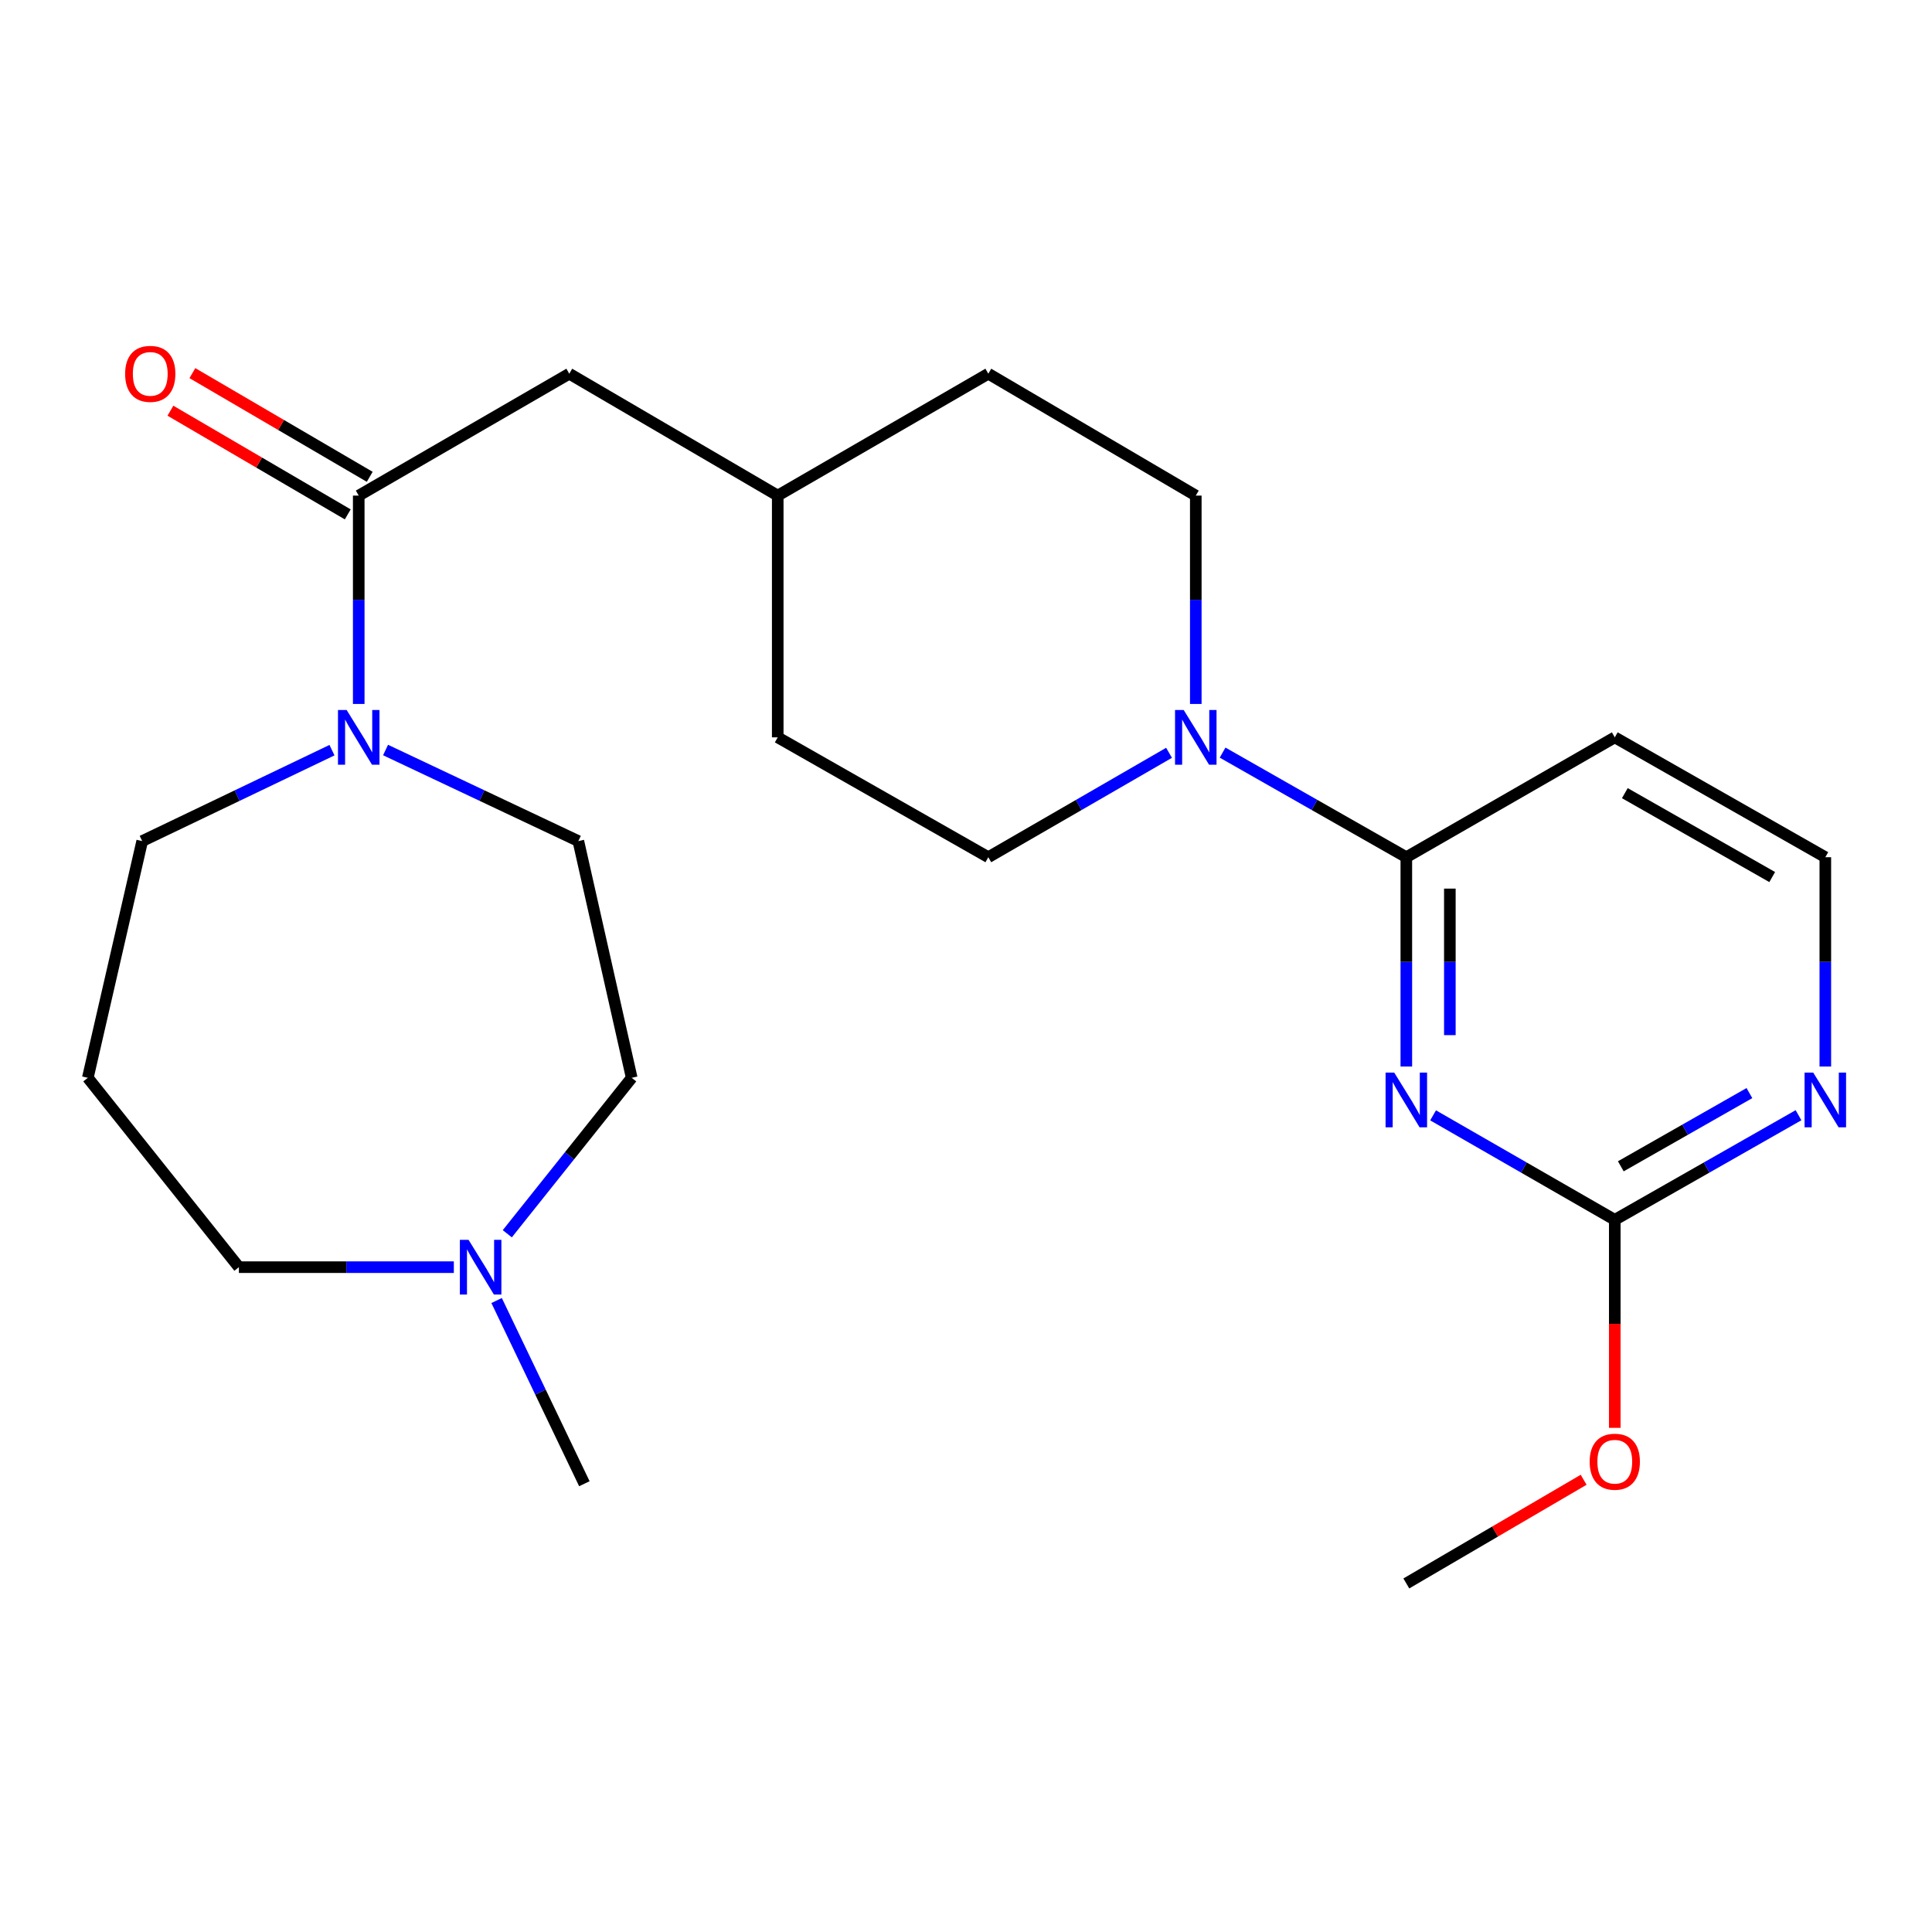 <?xml version='1.0' encoding='iso-8859-1'?>
<svg version='1.1' baseProfile='full'
              xmlns='http://www.w3.org/2000/svg'
                      xmlns:rdkit='http://www.rdkit.org/xml'
                      xmlns:xlink='http://www.w3.org/1999/xlink'
                  xml:space='preserve'
width='1000px' height='1000px' viewBox='0 0 1000 1000'>
<!-- END OF HEADER -->
<rect style='opacity:1.0;fill:#FFFFFF;stroke:none' width='1000' height='1000' x='0' y='0'> </rect>
<path class='bond-0' d='M 727.911,552.036 L 727.911,497.864' style='fill:none;fill-rule:evenodd;stroke:#0000FF;stroke-width:6px;stroke-linecap:butt;stroke-linejoin:miter;stroke-opacity:1' />
<path class='bond-0' d='M 727.911,497.864 L 727.911,443.692' style='fill:none;fill-rule:evenodd;stroke:#000000;stroke-width:6px;stroke-linecap:butt;stroke-linejoin:miter;stroke-opacity:1' />
<path class='bond-0' d='M 750.439,535.784 L 750.439,497.864' style='fill:none;fill-rule:evenodd;stroke:#0000FF;stroke-width:6px;stroke-linecap:butt;stroke-linejoin:miter;stroke-opacity:1' />
<path class='bond-0' d='M 750.439,497.864 L 750.439,459.944' style='fill:none;fill-rule:evenodd;stroke:#000000;stroke-width:6px;stroke-linecap:butt;stroke-linejoin:miter;stroke-opacity:1' />
<path class='bond-4' d='M 741.762,577.302 L 788.786,604.34' style='fill:none;fill-rule:evenodd;stroke:#0000FF;stroke-width:6px;stroke-linecap:butt;stroke-linejoin:miter;stroke-opacity:1' />
<path class='bond-4' d='M 788.786,604.34 L 835.809,631.378' style='fill:none;fill-rule:evenodd;stroke:#000000;stroke-width:6px;stroke-linecap:butt;stroke-linejoin:miter;stroke-opacity:1' />
<path class='bond-1' d='M 727.911,443.692 L 680.361,416.621' style='fill:none;fill-rule:evenodd;stroke:#000000;stroke-width:6px;stroke-linecap:butt;stroke-linejoin:miter;stroke-opacity:1' />
<path class='bond-1' d='M 680.361,416.621 L 632.812,389.551' style='fill:none;fill-rule:evenodd;stroke:#0000FF;stroke-width:6px;stroke-linecap:butt;stroke-linejoin:miter;stroke-opacity:1' />
<path class='bond-7' d='M 727.911,443.692 L 835.809,381.652' style='fill:none;fill-rule:evenodd;stroke:#000000;stroke-width:6px;stroke-linecap:butt;stroke-linejoin:miter;stroke-opacity:1' />
<path class='bond-11' d='M 605.096,389.648 L 558.324,416.67' style='fill:none;fill-rule:evenodd;stroke:#0000FF;stroke-width:6px;stroke-linecap:butt;stroke-linejoin:miter;stroke-opacity:1' />
<path class='bond-11' d='M 558.324,416.67 L 511.552,443.692' style='fill:none;fill-rule:evenodd;stroke:#000000;stroke-width:6px;stroke-linecap:butt;stroke-linejoin:miter;stroke-opacity:1' />
<path class='bond-12' d='M 618.937,364.363 L 618.937,310.442' style='fill:none;fill-rule:evenodd;stroke:#0000FF;stroke-width:6px;stroke-linecap:butt;stroke-linejoin:miter;stroke-opacity:1' />
<path class='bond-12' d='M 618.937,310.442 L 618.937,256.52' style='fill:none;fill-rule:evenodd;stroke:#000000;stroke-width:6px;stroke-linecap:butt;stroke-linejoin:miter;stroke-opacity:1' />
<path class='bond-2' d='M 185.68,256.52 L 294.655,193.428' style='fill:none;fill-rule:evenodd;stroke:#000000;stroke-width:6px;stroke-linecap:butt;stroke-linejoin:miter;stroke-opacity:1' />
<path class='bond-3' d='M 185.68,256.52 L 185.68,310.442' style='fill:none;fill-rule:evenodd;stroke:#000000;stroke-width:6px;stroke-linecap:butt;stroke-linejoin:miter;stroke-opacity:1' />
<path class='bond-3' d='M 185.68,310.442 L 185.68,364.363' style='fill:none;fill-rule:evenodd;stroke:#0000FF;stroke-width:6px;stroke-linecap:butt;stroke-linejoin:miter;stroke-opacity:1' />
<path class='bond-9' d='M 191.366,246.796 L 145.473,219.964' style='fill:none;fill-rule:evenodd;stroke:#000000;stroke-width:6px;stroke-linecap:butt;stroke-linejoin:miter;stroke-opacity:1' />
<path class='bond-9' d='M 145.473,219.964 L 99.581,193.132' style='fill:none;fill-rule:evenodd;stroke:#FF0000;stroke-width:6px;stroke-linecap:butt;stroke-linejoin:miter;stroke-opacity:1' />
<path class='bond-9' d='M 179.995,266.244 L 134.102,239.412' style='fill:none;fill-rule:evenodd;stroke:#000000;stroke-width:6px;stroke-linecap:butt;stroke-linejoin:miter;stroke-opacity:1' />
<path class='bond-9' d='M 134.102,239.412 L 88.21,212.58' style='fill:none;fill-rule:evenodd;stroke:#FF0000;stroke-width:6px;stroke-linecap:butt;stroke-linejoin:miter;stroke-opacity:1' />
<path class='bond-10' d='M 199.563,388.209 L 249.456,411.777' style='fill:none;fill-rule:evenodd;stroke:#0000FF;stroke-width:6px;stroke-linecap:butt;stroke-linejoin:miter;stroke-opacity:1' />
<path class='bond-10' d='M 249.456,411.777 L 299.348,435.344' style='fill:none;fill-rule:evenodd;stroke:#000000;stroke-width:6px;stroke-linecap:butt;stroke-linejoin:miter;stroke-opacity:1' />
<path class='bond-17' d='M 171.834,388.285 L 122.718,411.815' style='fill:none;fill-rule:evenodd;stroke:#0000FF;stroke-width:6px;stroke-linecap:butt;stroke-linejoin:miter;stroke-opacity:1' />
<path class='bond-17' d='M 122.718,411.815 L 73.602,435.344' style='fill:none;fill-rule:evenodd;stroke:#000000;stroke-width:6px;stroke-linecap:butt;stroke-linejoin:miter;stroke-opacity:1' />
<path class='bond-6' d='M 835.809,631.378 L 883.358,604.307' style='fill:none;fill-rule:evenodd;stroke:#000000;stroke-width:6px;stroke-linecap:butt;stroke-linejoin:miter;stroke-opacity:1' />
<path class='bond-6' d='M 883.358,604.307 L 930.908,577.236' style='fill:none;fill-rule:evenodd;stroke:#0000FF;stroke-width:6px;stroke-linecap:butt;stroke-linejoin:miter;stroke-opacity:1' />
<path class='bond-6' d='M 838.928,603.679 L 872.212,584.729' style='fill:none;fill-rule:evenodd;stroke:#000000;stroke-width:6px;stroke-linecap:butt;stroke-linejoin:miter;stroke-opacity:1' />
<path class='bond-6' d='M 872.212,584.729 L 905.497,565.78' style='fill:none;fill-rule:evenodd;stroke:#0000FF;stroke-width:6px;stroke-linecap:butt;stroke-linejoin:miter;stroke-opacity:1' />
<path class='bond-16' d='M 835.809,631.378 L 835.809,685.213' style='fill:none;fill-rule:evenodd;stroke:#000000;stroke-width:6px;stroke-linecap:butt;stroke-linejoin:miter;stroke-opacity:1' />
<path class='bond-16' d='M 835.809,685.213 L 835.809,739.049' style='fill:none;fill-rule:evenodd;stroke:#FF0000;stroke-width:6px;stroke-linecap:butt;stroke-linejoin:miter;stroke-opacity:1' />
<path class='bond-5' d='M 262.571,638.589 L 294.77,598.231' style='fill:none;fill-rule:evenodd;stroke:#0000FF;stroke-width:6px;stroke-linecap:butt;stroke-linejoin:miter;stroke-opacity:1' />
<path class='bond-5' d='M 294.77,598.231 L 326.97,557.873' style='fill:none;fill-rule:evenodd;stroke:#000000;stroke-width:6px;stroke-linecap:butt;stroke-linejoin:miter;stroke-opacity:1' />
<path class='bond-22' d='M 257.043,673.15 L 279.754,720.562' style='fill:none;fill-rule:evenodd;stroke:#0000FF;stroke-width:6px;stroke-linecap:butt;stroke-linejoin:miter;stroke-opacity:1' />
<path class='bond-22' d='M 279.754,720.562 L 302.465,767.974' style='fill:none;fill-rule:evenodd;stroke:#000000;stroke-width:6px;stroke-linecap:butt;stroke-linejoin:miter;stroke-opacity:1' />
<path class='bond-26' d='M 234.904,655.883 L 179.278,655.883' style='fill:none;fill-rule:evenodd;stroke:#0000FF;stroke-width:6px;stroke-linecap:butt;stroke-linejoin:miter;stroke-opacity:1' />
<path class='bond-26' d='M 179.278,655.883 L 123.653,655.883' style='fill:none;fill-rule:evenodd;stroke:#000000;stroke-width:6px;stroke-linecap:butt;stroke-linejoin:miter;stroke-opacity:1' />
<path class='bond-14' d='M 944.783,552.036 L 944.783,497.864' style='fill:none;fill-rule:evenodd;stroke:#0000FF;stroke-width:6px;stroke-linecap:butt;stroke-linejoin:miter;stroke-opacity:1' />
<path class='bond-14' d='M 944.783,497.864 L 944.783,443.692' style='fill:none;fill-rule:evenodd;stroke:#000000;stroke-width:6px;stroke-linecap:butt;stroke-linejoin:miter;stroke-opacity:1' />
<path class='bond-24' d='M 835.809,381.652 L 944.783,443.692' style='fill:none;fill-rule:evenodd;stroke:#000000;stroke-width:6px;stroke-linecap:butt;stroke-linejoin:miter;stroke-opacity:1' />
<path class='bond-24' d='M 841.009,410.536 L 917.291,453.964' style='fill:none;fill-rule:evenodd;stroke:#000000;stroke-width:6px;stroke-linecap:butt;stroke-linejoin:miter;stroke-opacity:1' />
<path class='bond-8' d='M 294.655,193.428 L 402.553,256.52' style='fill:none;fill-rule:evenodd;stroke:#000000;stroke-width:6px;stroke-linecap:butt;stroke-linejoin:miter;stroke-opacity:1' />
<path class='bond-13' d='M 299.348,435.344 L 326.97,557.873' style='fill:none;fill-rule:evenodd;stroke:#000000;stroke-width:6px;stroke-linecap:butt;stroke-linejoin:miter;stroke-opacity:1' />
<path class='bond-19' d='M 511.552,443.692 L 402.553,381.652' style='fill:none;fill-rule:evenodd;stroke:#000000;stroke-width:6px;stroke-linecap:butt;stroke-linejoin:miter;stroke-opacity:1' />
<path class='bond-20' d='M 618.937,256.52 L 511.552,193.428' style='fill:none;fill-rule:evenodd;stroke:#000000;stroke-width:6px;stroke-linecap:butt;stroke-linejoin:miter;stroke-opacity:1' />
<path class='bond-15' d='M 45.455,557.873 L 73.602,435.344' style='fill:none;fill-rule:evenodd;stroke:#000000;stroke-width:6px;stroke-linecap:butt;stroke-linejoin:miter;stroke-opacity:1' />
<path class='bond-21' d='M 45.455,557.873 L 123.653,655.883' style='fill:none;fill-rule:evenodd;stroke:#000000;stroke-width:6px;stroke-linecap:butt;stroke-linejoin:miter;stroke-opacity:1' />
<path class='bond-23' d='M 819.684,765.926 L 773.797,792.757' style='fill:none;fill-rule:evenodd;stroke:#FF0000;stroke-width:6px;stroke-linecap:butt;stroke-linejoin:miter;stroke-opacity:1' />
<path class='bond-23' d='M 773.797,792.757 L 727.911,819.589' style='fill:none;fill-rule:evenodd;stroke:#000000;stroke-width:6px;stroke-linecap:butt;stroke-linejoin:miter;stroke-opacity:1' />
<path class='bond-18' d='M 402.553,256.52 L 511.552,193.428' style='fill:none;fill-rule:evenodd;stroke:#000000;stroke-width:6px;stroke-linecap:butt;stroke-linejoin:miter;stroke-opacity:1' />
<path class='bond-25' d='M 402.553,256.52 L 402.553,381.652' style='fill:none;fill-rule:evenodd;stroke:#000000;stroke-width:6px;stroke-linecap:butt;stroke-linejoin:miter;stroke-opacity:1' />
<path  class='atom-0' d='M 721.651 555.177
L 730.931 570.177
Q 731.851 571.657, 733.331 574.337
Q 734.811 577.017, 734.891 577.177
L 734.891 555.177
L 738.651 555.177
L 738.651 583.497
L 734.771 583.497
L 724.811 567.097
Q 723.651 565.177, 722.411 562.977
Q 721.211 560.777, 720.851 560.097
L 720.851 583.497
L 717.171 583.497
L 717.171 555.177
L 721.651 555.177
' fill='#0000FF'/>
<path  class='atom-2' d='M 612.677 367.492
L 621.957 382.492
Q 622.877 383.972, 624.357 386.652
Q 625.837 389.332, 625.917 389.492
L 625.917 367.492
L 629.677 367.492
L 629.677 395.812
L 625.797 395.812
L 615.837 379.412
Q 614.677 377.492, 613.437 375.292
Q 612.237 373.092, 611.877 372.412
L 611.877 395.812
L 608.197 395.812
L 608.197 367.492
L 612.677 367.492
' fill='#0000FF'/>
<path  class='atom-4' d='M 179.42 367.492
L 188.7 382.492
Q 189.62 383.972, 191.1 386.652
Q 192.58 389.332, 192.66 389.492
L 192.66 367.492
L 196.42 367.492
L 196.42 395.812
L 192.54 395.812
L 182.58 379.412
Q 181.42 377.492, 180.18 375.292
Q 178.98 373.092, 178.62 372.412
L 178.62 395.812
L 174.94 395.812
L 174.94 367.492
L 179.42 367.492
' fill='#0000FF'/>
<path  class='atom-6' d='M 242.512 641.723
L 251.792 656.723
Q 252.712 658.203, 254.192 660.883
Q 255.672 663.563, 255.752 663.723
L 255.752 641.723
L 259.512 641.723
L 259.512 670.043
L 255.632 670.043
L 245.672 653.643
Q 244.512 651.723, 243.272 649.523
Q 242.072 647.323, 241.712 646.643
L 241.712 670.043
L 238.032 670.043
L 238.032 641.723
L 242.512 641.723
' fill='#0000FF'/>
<path  class='atom-7' d='M 938.523 555.177
L 947.803 570.177
Q 948.723 571.657, 950.203 574.337
Q 951.683 577.017, 951.763 577.177
L 951.763 555.177
L 955.523 555.177
L 955.523 583.497
L 951.643 583.497
L 941.683 567.097
Q 940.523 565.177, 939.283 562.977
Q 938.083 560.777, 937.723 560.097
L 937.723 583.497
L 934.043 583.497
L 934.043 555.177
L 938.523 555.177
' fill='#0000FF'/>
<path  class='atom-10' d='M 64.77 193.508
Q 64.77 186.708, 68.13 182.908
Q 71.49 179.108, 77.77 179.108
Q 84.05 179.108, 87.41 182.908
Q 90.77 186.708, 90.77 193.508
Q 90.77 200.388, 87.37 204.308
Q 83.97 208.188, 77.77 208.188
Q 71.53 208.188, 68.13 204.308
Q 64.77 200.428, 64.77 193.508
M 77.77 204.988
Q 82.09 204.988, 84.41 202.108
Q 86.77 199.188, 86.77 193.508
Q 86.77 187.948, 84.41 185.148
Q 82.09 182.308, 77.77 182.308
Q 73.45 182.308, 71.09 185.108
Q 68.77 187.908, 68.77 193.508
Q 68.77 199.228, 71.09 202.108
Q 73.45 204.988, 77.77 204.988
' fill='#FF0000'/>
<path  class='atom-17' d='M 822.809 756.577
Q 822.809 749.777, 826.169 745.977
Q 829.529 742.177, 835.809 742.177
Q 842.089 742.177, 845.449 745.977
Q 848.809 749.777, 848.809 756.577
Q 848.809 763.457, 845.409 767.377
Q 842.009 771.257, 835.809 771.257
Q 829.569 771.257, 826.169 767.377
Q 822.809 763.497, 822.809 756.577
M 835.809 768.057
Q 840.129 768.057, 842.449 765.177
Q 844.809 762.257, 844.809 756.577
Q 844.809 751.017, 842.449 748.217
Q 840.129 745.377, 835.809 745.377
Q 831.489 745.377, 829.129 748.177
Q 826.809 750.977, 826.809 756.577
Q 826.809 762.297, 829.129 765.177
Q 831.489 768.057, 835.809 768.057
' fill='#FF0000'/>
</svg>
